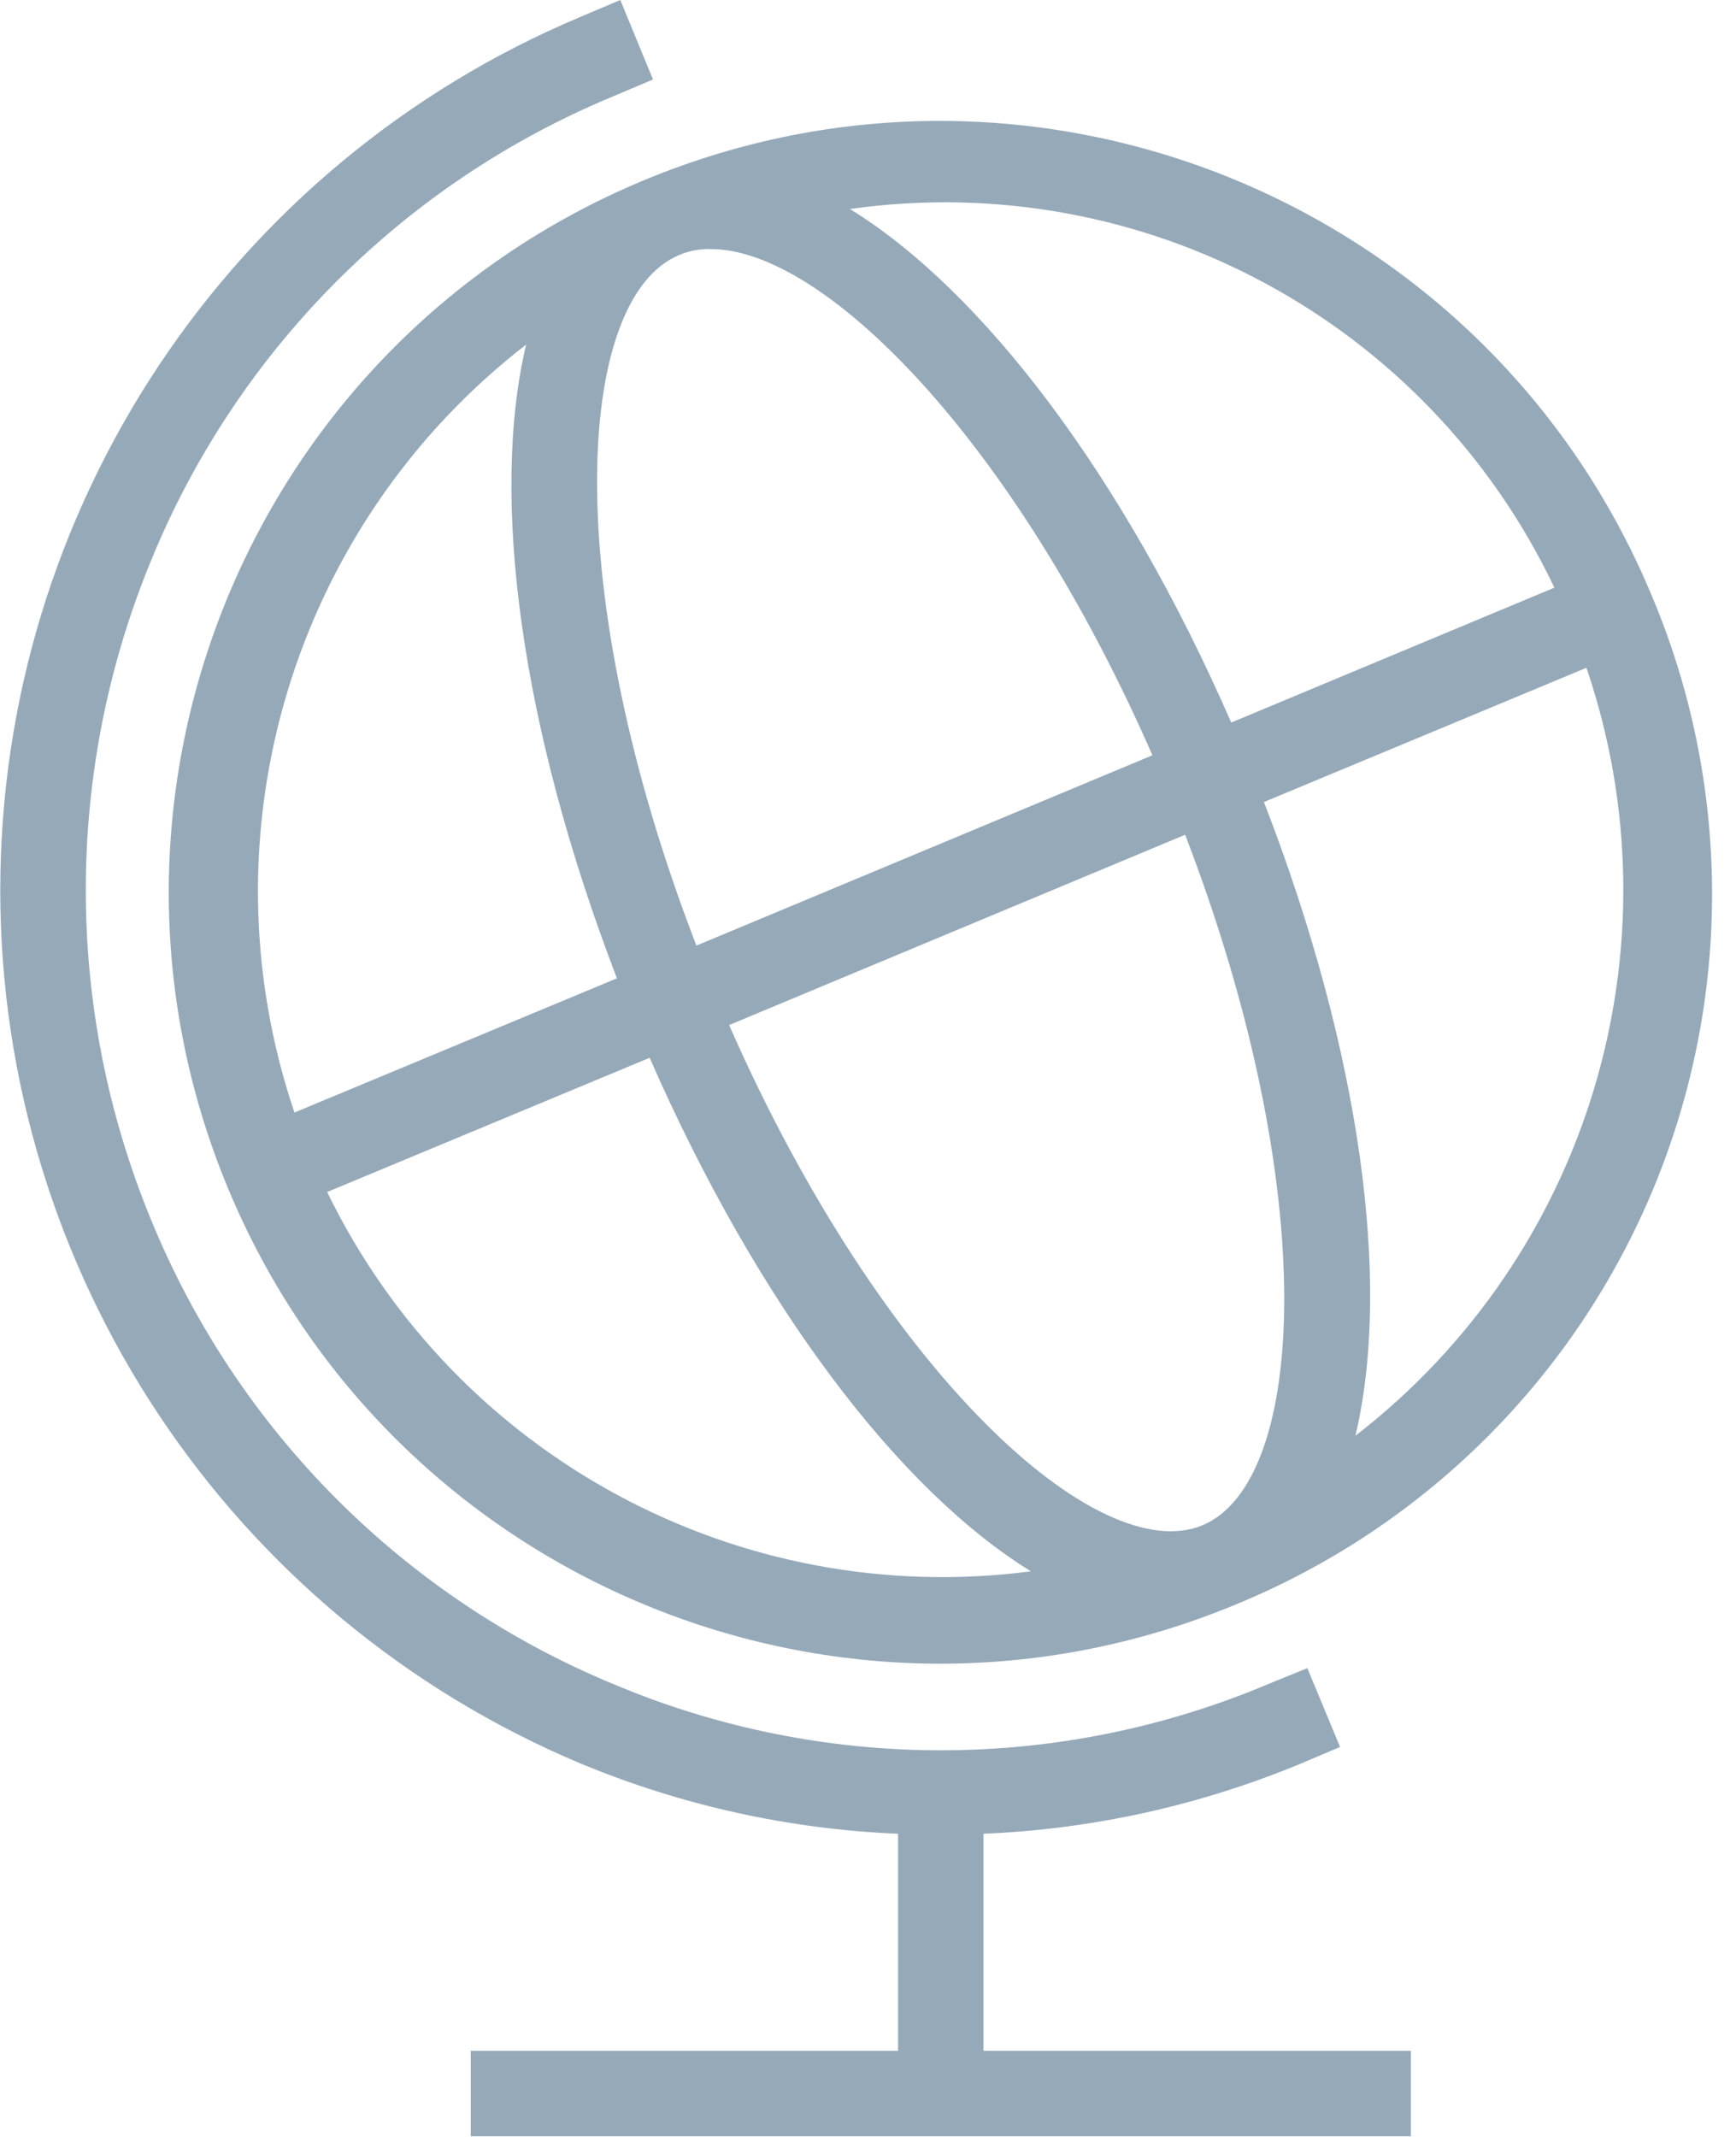 <?xml version="1.0" encoding="UTF-8"?>
<svg width="26px" height="32px" viewBox="0 0 26 32" version="1.1" xmlns="http://www.w3.org/2000/svg" xmlns:xlink="http://www.w3.org/1999/xlink">
    <!-- Generator: Sketch 52.6 (67491) - http://www.bohemiancoding.com/sketch -->
    <title>Icons / Comercio-int</title>
    <desc>Created with Sketch.</desc>
    <g id="Symbols" stroke="none" stroke-width="1" fill="none" fill-rule="evenodd">
        <g id="Modulos-/-Areas-/-Comercio" transform="translate(-119, -26)" fill="#96A9B9">
            <g id="Group-2">
                <g id="Icons-/-Comercio-int" transform="translate(119, 26)">
                    <g id="comercio-int">
                        <path d="M24.73,8.9 C22.268,3.023 15.511,0.25 9.63,2.705 C3.75,5.16 0.969,11.913 3.416,17.797 C5.863,23.68 12.613,26.47 18.5,24.03 C21.345,22.865 23.605,20.609 24.776,17.766 C25.946,14.924 25.93,11.731 24.73,8.9 Z M23.28,8.8 L18.44,10.82 C16.82,7.11 14.71,4.35 12.73,3.13 C17.108,2.509 21.382,4.806 23.28,8.8 Z M18.01,22.84 C16.45,23.49 13.22,20.58 10.92,15.35 L17.75,12.5 C19.8,17.83 19.57,22.19 18.01,22.84 Z M10.17,3.82 C10.321,3.755 10.485,3.724 10.65,3.73 C12.33,3.73 15.18,6.56 17.26,11.31 L10.43,14.16 C8.37,8.82 8.61,4.47 10.17,3.82 Z M7.88,5.16 C7.34,7.43 7.79,10.88 9.24,14.65 L4.41,16.66 C2.995,12.479 4.389,7.861 7.88,5.16 Z M4.9,17.85 L9.73,15.84 C11.35,19.54 13.46,22.31 15.44,23.53 C11.071,24.101 6.826,21.813 4.9,17.85 Z M20.3,21.5 C20.84,19.23 20.39,15.78 18.93,12.01 L23.76,10 C25.184,14.179 23.793,18.8 20.3,21.5 Z M14.73,27.46 C16.363,27.392 17.971,27.036 19.48,26.41 L20.07,26.16 L19.58,24.98 L18.99,25.22 C15.857,26.54 12.323,26.54 9.19,25.22 C6.043,23.919 3.548,21.412 2.26,18.26 C0.96,15.102 0.96,11.558 2.26,8.4 C3.548,5.248 6.043,2.741 9.19,1.44 L9.78,1.19 L9.29,2.27373675e-13 L8.7,0.25 C3.432,2.461 0.004,7.617 0.004,13.33 C0.004,19.043 3.432,24.199 8.7,26.41 C10.209,27.036 11.817,27.392 13.45,27.46 L13.45,30.71 L7.05,30.71 L7.05,31.99 L21.13,31.99 L21.13,30.71 L14.73,30.71 L14.73,27.46 Z" id="Forma_8"></path>
                    </g>
                </g>
            </g>
        </g>
    </g>
</svg>